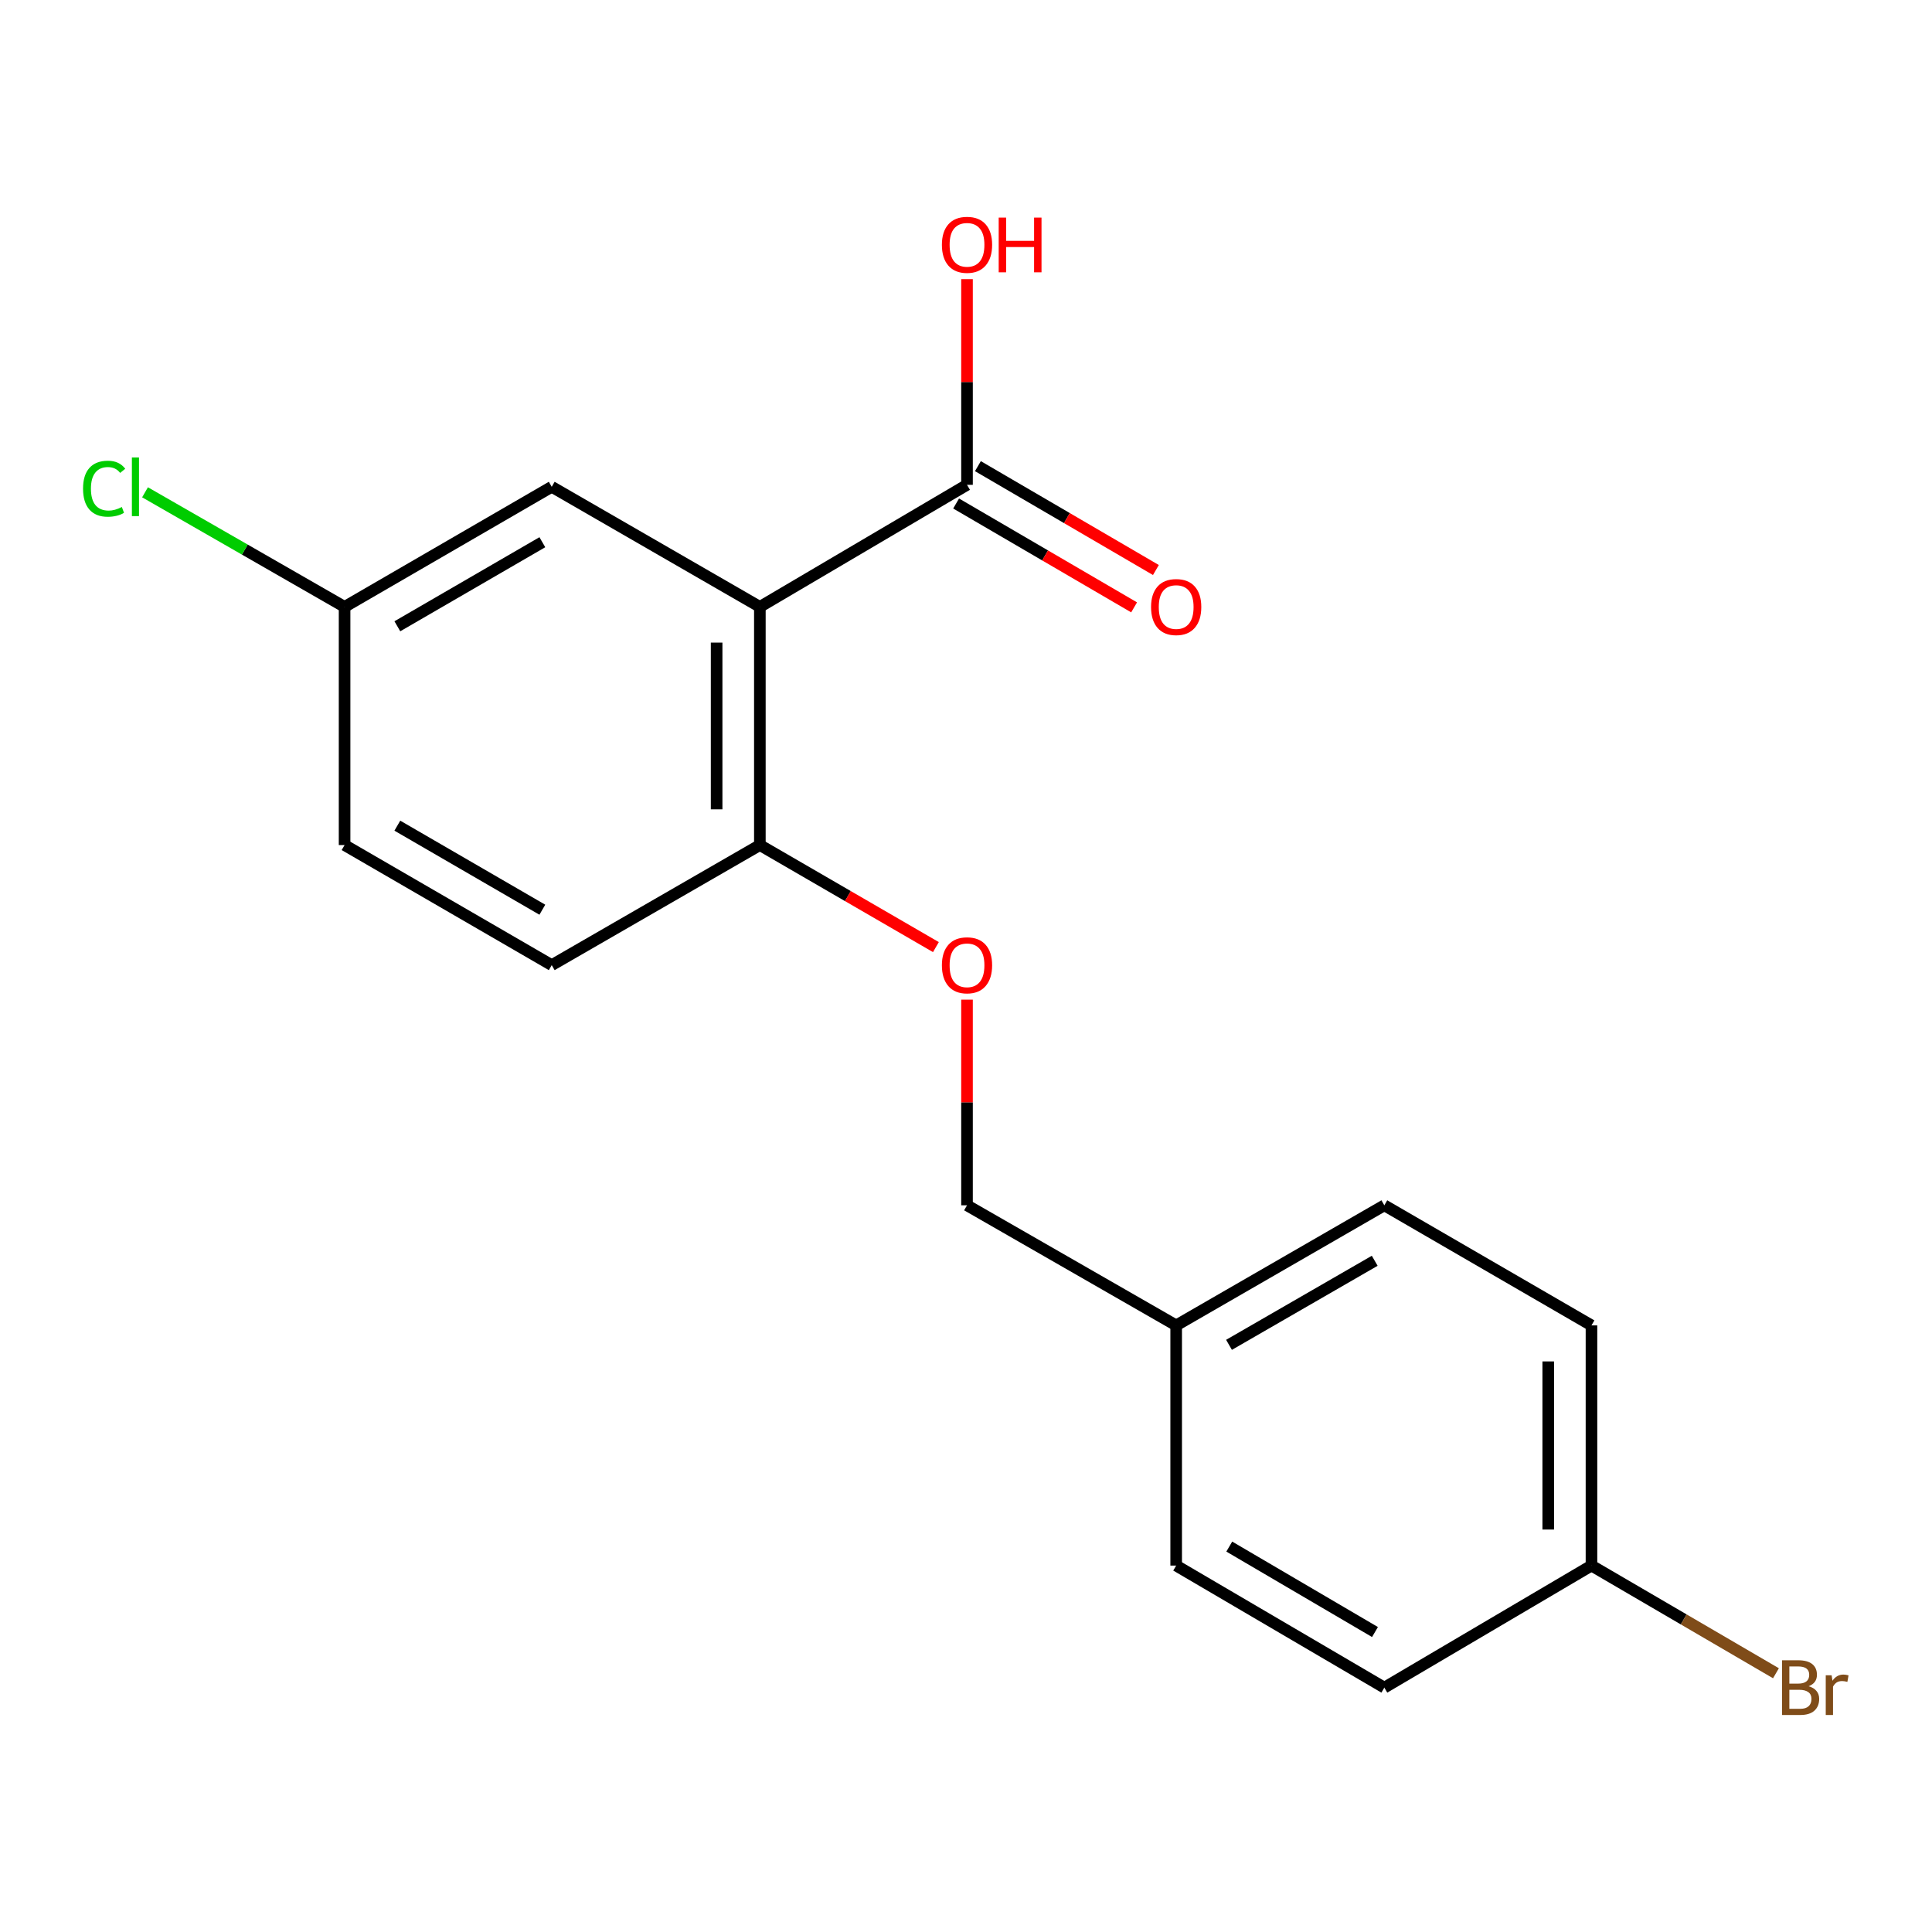 <?xml version='1.0' encoding='iso-8859-1'?>
<svg version='1.1' baseProfile='full'
              xmlns='http://www.w3.org/2000/svg'
                      xmlns:rdkit='http://www.rdkit.org/xml'
                      xmlns:xlink='http://www.w3.org/1999/xlink'
                  xml:space='preserve'
width='1000px' height='1000px' viewBox='0 0 1000 1000'>
<!-- END OF HEADER -->
<rect style='opacity:1.0;fill:#FFFFFF;stroke:none' width='1000' height='1000' x='0' y='0'> </rect>
<path class='bond-0' d='M 393.304,314.121 L 500.523,250.944' style='fill:none;fill-rule:evenodd;stroke:#000000;stroke-width:6px;stroke-linecap:butt;stroke-linejoin:miter;stroke-opacity:1' />
<path class='bond-1' d='M 393.304,314.121 L 393.304,437.405' style='fill:none;fill-rule:evenodd;stroke:#000000;stroke-width:6px;stroke-linecap:butt;stroke-linejoin:miter;stroke-opacity:1' />
<path class='bond-1' d='M 370.923,332.614 L 370.923,418.913' style='fill:none;fill-rule:evenodd;stroke:#000000;stroke-width:6px;stroke-linecap:butt;stroke-linejoin:miter;stroke-opacity:1' />
<path class='bond-2' d='M 393.304,314.121 L 285.576,251.964' style='fill:none;fill-rule:evenodd;stroke:#000000;stroke-width:6px;stroke-linecap:butt;stroke-linejoin:miter;stroke-opacity:1' />
<path class='bond-4' d='M 494.883,260.609 L 540.948,287.491' style='fill:none;fill-rule:evenodd;stroke:#000000;stroke-width:6px;stroke-linecap:butt;stroke-linejoin:miter;stroke-opacity:1' />
<path class='bond-4' d='M 540.948,287.491 L 587.012,314.372' style='fill:none;fill-rule:evenodd;stroke:#FF0000;stroke-width:6px;stroke-linecap:butt;stroke-linejoin:miter;stroke-opacity:1' />
<path class='bond-4' d='M 506.163,241.279 L 552.228,268.16' style='fill:none;fill-rule:evenodd;stroke:#000000;stroke-width:6px;stroke-linecap:butt;stroke-linejoin:miter;stroke-opacity:1' />
<path class='bond-4' d='M 552.228,268.16 L 598.293,295.041' style='fill:none;fill-rule:evenodd;stroke:#FF0000;stroke-width:6px;stroke-linecap:butt;stroke-linejoin:miter;stroke-opacity:1' />
<path class='bond-7' d='M 500.523,250.944 L 500.523,197.72' style='fill:none;fill-rule:evenodd;stroke:#000000;stroke-width:6px;stroke-linecap:butt;stroke-linejoin:miter;stroke-opacity:1' />
<path class='bond-7' d='M 500.523,197.72 L 500.523,144.496' style='fill:none;fill-rule:evenodd;stroke:#FF0000;stroke-width:6px;stroke-linecap:butt;stroke-linejoin:miter;stroke-opacity:1' />
<path class='bond-3' d='M 393.304,437.405 L 438.865,463.812' style='fill:none;fill-rule:evenodd;stroke:#000000;stroke-width:6px;stroke-linecap:butt;stroke-linejoin:miter;stroke-opacity:1' />
<path class='bond-3' d='M 438.865,463.812 L 484.425,490.22' style='fill:none;fill-rule:evenodd;stroke:#FF0000;stroke-width:6px;stroke-linecap:butt;stroke-linejoin:miter;stroke-opacity:1' />
<path class='bond-5' d='M 393.304,437.405 L 285.576,499.55' style='fill:none;fill-rule:evenodd;stroke:#000000;stroke-width:6px;stroke-linecap:butt;stroke-linejoin:miter;stroke-opacity:1' />
<path class='bond-6' d='M 285.576,251.964 L 178.357,314.121' style='fill:none;fill-rule:evenodd;stroke:#000000;stroke-width:6px;stroke-linecap:butt;stroke-linejoin:miter;stroke-opacity:1' />
<path class='bond-6' d='M 280.718,280.65 L 205.665,324.161' style='fill:none;fill-rule:evenodd;stroke:#000000;stroke-width:6px;stroke-linecap:butt;stroke-linejoin:miter;stroke-opacity:1' />
<path class='bond-8' d='M 500.523,517.418 L 500.523,570.642' style='fill:none;fill-rule:evenodd;stroke:#FF0000;stroke-width:6px;stroke-linecap:butt;stroke-linejoin:miter;stroke-opacity:1' />
<path class='bond-8' d='M 500.523,570.642 L 500.523,623.866' style='fill:none;fill-rule:evenodd;stroke:#000000;stroke-width:6px;stroke-linecap:butt;stroke-linejoin:miter;stroke-opacity:1' />
<path class='bond-18' d='M 285.576,499.55 L 178.357,437.405' style='fill:none;fill-rule:evenodd;stroke:#000000;stroke-width:6px;stroke-linecap:butt;stroke-linejoin:miter;stroke-opacity:1' />
<path class='bond-18' d='M 280.716,470.865 L 205.663,427.363' style='fill:none;fill-rule:evenodd;stroke:#000000;stroke-width:6px;stroke-linecap:butt;stroke-linejoin:miter;stroke-opacity:1' />
<path class='bond-11' d='M 178.357,314.121 L 178.357,437.405' style='fill:none;fill-rule:evenodd;stroke:#000000;stroke-width:6px;stroke-linecap:butt;stroke-linejoin:miter;stroke-opacity:1' />
<path class='bond-12' d='M 178.357,314.121 L 126.712,284.467' style='fill:none;fill-rule:evenodd;stroke:#000000;stroke-width:6px;stroke-linecap:butt;stroke-linejoin:miter;stroke-opacity:1' />
<path class='bond-12' d='M 126.712,284.467 L 75.067,254.812' style='fill:none;fill-rule:evenodd;stroke:#00CC00;stroke-width:6px;stroke-linecap:butt;stroke-linejoin:miter;stroke-opacity:1' />
<path class='bond-10' d='M 500.523,623.866 L 608.786,686.024' style='fill:none;fill-rule:evenodd;stroke:#000000;stroke-width:6px;stroke-linecap:butt;stroke-linejoin:miter;stroke-opacity:1' />
<path class='bond-9' d='M 823.746,810.34 L 823.746,686.024' style='fill:none;fill-rule:evenodd;stroke:#000000;stroke-width:6px;stroke-linecap:butt;stroke-linejoin:miter;stroke-opacity:1' />
<path class='bond-9' d='M 801.365,791.692 L 801.365,704.671' style='fill:none;fill-rule:evenodd;stroke:#000000;stroke-width:6px;stroke-linecap:butt;stroke-linejoin:miter;stroke-opacity:1' />
<path class='bond-13' d='M 823.746,810.34 L 871.489,838.206' style='fill:none;fill-rule:evenodd;stroke:#000000;stroke-width:6px;stroke-linecap:butt;stroke-linejoin:miter;stroke-opacity:1' />
<path class='bond-13' d='M 871.489,838.206 L 919.232,866.073' style='fill:none;fill-rule:evenodd;stroke:#7F4C19;stroke-width:6px;stroke-linecap:butt;stroke-linejoin:miter;stroke-opacity:1' />
<path class='bond-19' d='M 823.746,810.34 L 716.527,873.517' style='fill:none;fill-rule:evenodd;stroke:#000000;stroke-width:6px;stroke-linecap:butt;stroke-linejoin:miter;stroke-opacity:1' />
<path class='bond-16' d='M 608.786,686.024 L 608.786,810.34' style='fill:none;fill-rule:evenodd;stroke:#000000;stroke-width:6px;stroke-linecap:butt;stroke-linejoin:miter;stroke-opacity:1' />
<path class='bond-17' d='M 608.786,686.024 L 716.527,623.866' style='fill:none;fill-rule:evenodd;stroke:#000000;stroke-width:6px;stroke-linecap:butt;stroke-linejoin:miter;stroke-opacity:1' />
<path class='bond-17' d='M 636.132,696.087 L 711.551,652.576' style='fill:none;fill-rule:evenodd;stroke:#000000;stroke-width:6px;stroke-linecap:butt;stroke-linejoin:miter;stroke-opacity:1' />
<path class='bond-14' d='M 716.527,873.517 L 608.786,810.34' style='fill:none;fill-rule:evenodd;stroke:#000000;stroke-width:6px;stroke-linecap:butt;stroke-linejoin:miter;stroke-opacity:1' />
<path class='bond-14' d='M 711.688,844.734 L 636.269,800.509' style='fill:none;fill-rule:evenodd;stroke:#000000;stroke-width:6px;stroke-linecap:butt;stroke-linejoin:miter;stroke-opacity:1' />
<path class='bond-15' d='M 823.746,686.024 L 716.527,623.866' style='fill:none;fill-rule:evenodd;stroke:#000000;stroke-width:6px;stroke-linecap:butt;stroke-linejoin:miter;stroke-opacity:1' />
<path  class='atom-4' d='M 487.523 499.63
Q 487.523 492.83, 490.883 489.03
Q 494.243 485.23, 500.523 485.23
Q 506.803 485.23, 510.163 489.03
Q 513.523 492.83, 513.523 499.63
Q 513.523 506.51, 510.123 510.43
Q 506.723 514.31, 500.523 514.31
Q 494.283 514.31, 490.883 510.43
Q 487.523 506.55, 487.523 499.63
M 500.523 511.11
Q 504.843 511.11, 507.163 508.23
Q 509.523 505.31, 509.523 499.63
Q 509.523 494.07, 507.163 491.27
Q 504.843 488.43, 500.523 488.43
Q 496.203 488.43, 493.843 491.23
Q 491.523 494.03, 491.523 499.63
Q 491.523 505.35, 493.843 508.23
Q 496.203 511.11, 500.523 511.11
' fill='#FF0000'/>
<path  class='atom-5' d='M 595.786 314.201
Q 595.786 307.401, 599.146 303.601
Q 602.506 299.801, 608.786 299.801
Q 615.066 299.801, 618.426 303.601
Q 621.786 307.401, 621.786 314.201
Q 621.786 321.081, 618.386 325.001
Q 614.986 328.881, 608.786 328.881
Q 602.546 328.881, 599.146 325.001
Q 595.786 321.121, 595.786 314.201
M 608.786 325.681
Q 613.106 325.681, 615.426 322.801
Q 617.786 319.881, 617.786 314.201
Q 617.786 308.641, 615.426 305.841
Q 613.106 303.001, 608.786 303.001
Q 604.466 303.001, 602.106 305.801
Q 599.786 308.601, 599.786 314.201
Q 599.786 319.921, 602.106 322.801
Q 604.466 325.681, 608.786 325.681
' fill='#FF0000'/>
<path  class='atom-8' d='M 487.523 126.708
Q 487.523 119.908, 490.883 116.108
Q 494.243 112.308, 500.523 112.308
Q 506.803 112.308, 510.163 116.108
Q 513.523 119.908, 513.523 126.708
Q 513.523 133.588, 510.123 137.508
Q 506.723 141.388, 500.523 141.388
Q 494.283 141.388, 490.883 137.508
Q 487.523 133.628, 487.523 126.708
M 500.523 138.188
Q 504.843 138.188, 507.163 135.308
Q 509.523 132.388, 509.523 126.708
Q 509.523 121.148, 507.163 118.348
Q 504.843 115.508, 500.523 115.508
Q 496.203 115.508, 493.843 118.308
Q 491.523 121.108, 491.523 126.708
Q 491.523 132.428, 493.843 135.308
Q 496.203 138.188, 500.523 138.188
' fill='#FF0000'/>
<path  class='atom-8' d='M 516.923 112.628
L 520.763 112.628
L 520.763 124.668
L 535.243 124.668
L 535.243 112.628
L 539.083 112.628
L 539.083 140.948
L 535.243 140.948
L 535.243 127.868
L 520.763 127.868
L 520.763 140.948
L 516.923 140.948
L 516.923 112.628
' fill='#FF0000'/>
<path  class='atom-13' d='M 42.986 252.944
Q 42.986 245.904, 46.266 242.224
Q 49.586 238.504, 55.866 238.504
Q 61.706 238.504, 64.826 242.624
L 62.186 244.784
Q 59.906 241.784, 55.866 241.784
Q 51.586 241.784, 49.306 244.664
Q 47.066 247.504, 47.066 252.944
Q 47.066 258.544, 49.386 261.424
Q 51.746 264.304, 56.306 264.304
Q 59.426 264.304, 63.066 262.424
L 64.186 265.424
Q 62.706 266.384, 60.466 266.944
Q 58.226 267.504, 55.746 267.504
Q 49.586 267.504, 46.266 263.744
Q 42.986 259.984, 42.986 252.944
' fill='#00CC00'/>
<path  class='atom-13' d='M 68.266 236.784
L 71.946 236.784
L 71.946 267.144
L 68.266 267.144
L 68.266 236.784
' fill='#00CC00'/>
<path  class='atom-14' d='M 936.125 872.797
Q 938.845 873.557, 940.205 875.237
Q 941.605 876.877, 941.605 879.317
Q 941.605 883.237, 939.085 885.477
Q 936.605 887.677, 931.885 887.677
L 922.365 887.677
L 922.365 859.357
L 930.725 859.357
Q 935.565 859.357, 938.005 861.317
Q 940.445 863.277, 940.445 866.877
Q 940.445 871.157, 936.125 872.797
M 926.165 862.557
L 926.165 871.437
L 930.725 871.437
Q 933.525 871.437, 934.965 870.317
Q 936.445 869.157, 936.445 866.877
Q 936.445 862.557, 930.725 862.557
L 926.165 862.557
M 931.885 884.477
Q 934.645 884.477, 936.125 883.157
Q 937.605 881.837, 937.605 879.317
Q 937.605 876.997, 935.965 875.837
Q 934.365 874.637, 931.285 874.637
L 926.165 874.637
L 926.165 884.477
L 931.885 884.477
' fill='#7F4C19'/>
<path  class='atom-14' d='M 948.045 867.117
L 948.485 869.957
Q 950.645 866.757, 954.165 866.757
Q 955.285 866.757, 956.805 867.157
L 956.205 870.517
Q 954.485 870.117, 953.525 870.117
Q 951.845 870.117, 950.725 870.797
Q 949.645 871.437, 948.765 872.997
L 948.765 887.677
L 945.005 887.677
L 945.005 867.117
L 948.045 867.117
' fill='#7F4C19'/>
</svg>
